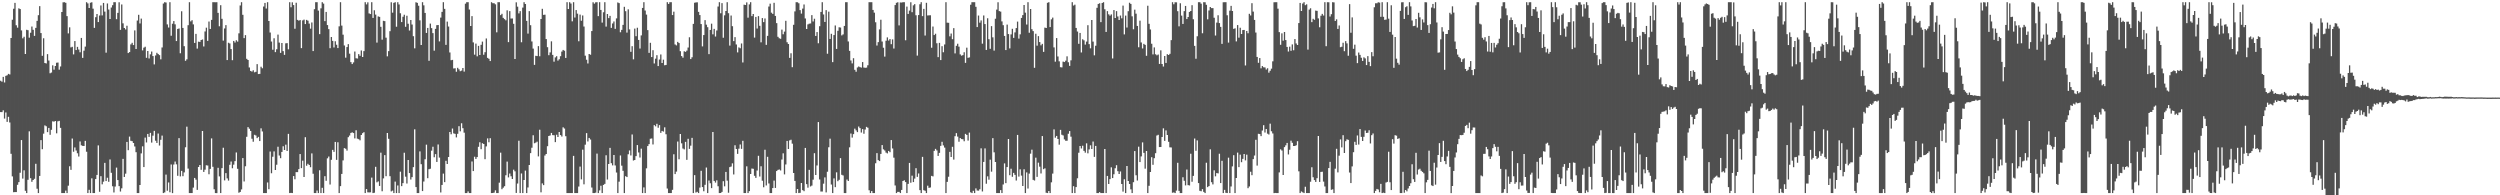 <svg xmlns="http://www.w3.org/2000/svg" width="1920" height="150"><path fill="#4f4f4f" d="M0 62.002h1v24.044H0zM1 62.732h1v23.383H1zM2 59.031h1v25.715H2zM3 63.329h1v27.746H3zM4 58.262h1v28.123H4zM5 57.784h1v35.832H5zM6 56.735h1v32.946H6zM7 57.179h1v36.869H7zM8 29.208h1v88.904H8zM9 15.177h1v120.272H9zM10 6.725h1v140.888H10zM11 2.177h1v145.322H11zM12 19.391h1v128.117H12zM13 21.263h1v120.655H13zM14 6.406h1v133.493H14zM15 6.981h1v125.674H15zM16 23.344h1v84.246H16zM17 29.42h1v107.746H17zM18 28.194h1v102.6H18zM19 41.485h1v105.064H19zM20 22.865h1v125.432H20zM21 23.204h1v114.871H21zM22 28.924h1v71.922H22zM23 25.152h1v111.715H23zM24 20.393h1v119.245H24zM25 22.9h1v115.349H25zM26 27.537h1v109.801H26zM27 21.403h1v104.383H27zM28 16.04h1v128.929H28zM29 11.675h1v136.592H29zM30 4.685h1v130.426H30zM31 25.374h1v82.27H31zM32 42.849h1v71.742H32zM33 29.375h1v73.291H33zM34 48.365h1v47.926H34zM35 48.745h1v48.221H35zM36 41.586h1v59.885H36zM37 46.481h1v51.76H37zM38 56.28h1v47.26H38zM39 55.721h1v43.96H39zM40 50.185h1v42.996H40zM41 53.526h1v39.934H41zM42 50.697h1v42.234H42zM43 48.157h1v54.237H43zM44 48.01h1v45.186H44zM45 53.503h1v39.345H45zM46 51.068h1v47.148H46zM47 9.201h1v139.082H47zM48 1.799h1v146.493H48zM49 1.71h1v146.59H49zM50 2.14h1v144.264H50zM51 12.373h1v135.915H51zM52 25.655h1v116.958H52zM53 20.97h1v106.722H53zM54 36.413h1v94.019H54zM55 35.964h1v70.407H55zM56 41.789h1v74.736H56zM57 31.551h1v81.701H57zM58 38.452h1v77.146H58zM59 35.994h1v81.73H59zM60 38.045h1v82.193H60zM61 40.118h1v68.544H61zM62 29.148h1v82.492H62zM63 44.428h1v67.585H63zM64 38.914h1v73.207H64zM65 35.777h1v72.408H65zM66 1.712h1v114.82H66zM67 2.607h1v145.69H67zM68 6.164h1v139.627H68zM69 2.11h1v146.184H69zM70 1.719h1v135.244H70zM71 6.672h1v141.616H71zM72 21.394h1v126.899H72zM73 13.232h1v124.271H73zM74 10.771h1v123.577H74zM75 16.958h1v94.719H75zM76 11.916h1v135.411H76zM77 4.218h1v131.121H77zM78 11.806h1v129.746H78zM79 2.271h1v137.274H79zM80 8.885h1v116.203H80zM81 40.427h1v98.616H81zM82 2.648h1v133.841H82zM83 7.308h1v132.319H83zM84 14.584h1v107.906H84zM85 5.795h1v126.921H85zM86 3.992h1v139.041H86zM87 1.71h1v146.12H87zM88 1.701h1v141.543H88zM89 14.745h1v113.996H89zM90 9.885h1v128.423H90zM91 1.717h1v141.231H91zM92 22.961h1v124.136H92zM93 3.413h1v141.202H93zM94 17.933h1v104.065H94zM95 21.487h1v114.424H95zM96 22.636h1v110.744H96zM97 19.739h1v89.26H97zM98 40.764h1v74.601H98zM99 39.97h1v64.946H99zM100 34.11h1v74.008H100zM101 32.895h1v75.543H101zM102 34.616h1v75.186H102zM103 23.367h1v89.123H103zM104 37.614h1v79.279H104zM105 15.784h1v132.504H105zM106 11.348h1v136.945H106zM107 18.02h1v124.054H107zM108 14.287h1v103.502H108zM109 38.681h1v73.708H109zM110 36.633h1v91.667H110zM111 35.873h1v69.808H111zM112 44.392h1v64.997H112zM113 39.166h1v63.699H113zM114 44.891h1v60.233H114zM115 41.741h1v60.284H115zM116 39.574h1v69.938H116zM117 43.05h1v61.156H117zM118 49.475h1v51.012H118zM119 42.579h1v65.521H119zM120 40.572h1v69.185H120zM121 41.517h1v61.014H121zM122 42.323h1v69.46H122zM123 45.568h1v61.822H123zM124 36.436h1v67.695H124zM125 2.703h1v145.596H125zM126 1.705h1v146.038H126zM127 1.948h1v132.154H127zM128 18.734h1v127.727H128zM129 21.153h1v119.002H129zM130 1.712h1v145.928H130zM131 27.466h1v98.869H131zM132 18.242h1v130.06H132zM133 16.189h1v110.16H133zM134 18.663h1v105.404H134zM135 31.547h1v94.656H135zM136 22.22h1v112.779H136zM137 21.867h1v84.239H137zM138 40.931h1v94.56H138zM139 8.649h1v122.563H139zM140 21.428h1v113.898H140zM141 35.465h1v96.926H141zM142 46.678h1v66.404H142zM143 45.566h1v51.737H143zM144 19.354h1v110.112H144zM145 1.703h1v146.596H145zM146 16.441h1v131.843H146zM147 15.53h1v132.767H147zM148 18.757h1v125.338H148zM149 32.982h1v103.649H149zM150 26.017h1v111.978H150zM151 37.321h1v108.504H151zM152 31.982h1v96.262H152zM153 32.201h1v94.521H153zM154 30.716h1v99.705H154zM155 30.318h1v70.306H155zM156 35.667h1v96.388H156zM157 24.145h1v106.164H157zM158 21.236h1v105.699H158zM159 31.389h1v95.763H159zM160 16.546h1v117.285H160zM161 22.227h1v107.478H161zM162 15.273h1v91.007H162zM163 1.705h1v126.422H163zM164 1.71h1v143.621H164zM165 1.717h1v146.574H165zM166 1.705h1v146.601H166zM167 9.901h1v118.968H167zM168 20.162h1v115.315H168zM169 3.985h1v144.305H169zM170 14.433h1v114.685H170zM171 31.206h1v82.264H171zM172 21.865h1v116.663H172zM173 19.302h1v113.664H173zM174 46.136h1v90.861H174zM175 32.833h1v105.885H175zM176 33.369h1v93.182H176zM177 37.663h1v86.418H177zM178 46.225h1v82.994H178zM179 31.458h1v95.024H179zM180 32.643h1v91.115H180zM181 30.92h1v86.148H181zM182 31.966h1v97.668H182zM183 25.619h1v122.42H183zM184 4.207h1v143.22H184zM185 1.705h1v143.745H185zM186 11.391h1v110.013H186zM187 29.283h1v110.094H187zM188 26.978h1v100.694H188zM189 45.168h1v59.918H189zM190 46.085h1v51.577H190zM191 51.796h1v47.05H191zM192 54.465h1v46.091H192zM193 54.996h1v51.566H193zM194 53.982h1v54.873H194zM195 55.547h1v47.988H195zM196 55.147h1v48.895H196zM197 49.23h1v56.841H197zM198 56.859h1v48.238H198zM199 56.705h1v51.655H199zM200 51.233h1v47.311H200zM201 52.421h1v48.537H201zM202 5.019h1v143.269H202zM203 2.259h1v146.036H203zM204 6.541h1v141.753H204zM205 1.707h1v138.405H205zM206 16.116h1v129.208H206zM207 24.987h1v91.417H207zM208 31.902h1v101.174H208zM209 38.191h1v82.186H209zM210 29.4h1v86.883H210zM211 40.013h1v90.57H211zM212 37.846h1v88.677H212zM213 26.594h1v86.081H213zM214 32.728h1v86.736H214zM215 40.608h1v80.897H215zM216 33h1v83.696H216zM217 39.246h1v73.088H217zM218 42.126h1v73.072H218zM219 33.259h1v77.828H219zM220 33.11h1v82.831H220zM221 37.912h1v64.905H221zM222 1.701h1v146.596H222zM223 5.58h1v142.545H223zM224 1.799h1v146.496H224zM225 3.873h1v131.343H225zM226 22.085h1v115.578H226zM227 2.113h1v130.105H227zM228 15.273h1v116.915H228zM229 15.887h1v114.028H229zM230 15.388h1v102.955H230zM231 36.98h1v92.156H231zM232 15.656h1v107.725H232zM233 15.058h1v120.872H233zM234 18.48h1v86.866H234zM235 15.276h1v112.021H235zM236 15.855h1v109.929H236zM237 18.121h1v108.617H237zM238 22.012h1v106.423H238zM239 17.278h1v100.522H239zM240 39.233h1v94.191H240zM241 7.047h1v141.245H241zM242 1.707h1v146.585H242zM243 1.71h1v144.642H243zM244 8.146h1v140.151H244zM245 26.209h1v104.543H245zM246 6.411h1v141.882H246zM247 1.71h1v142.497H247zM248 2.758h1v145.539H248zM249 16.205h1v119.133H249zM250 9.164h1v129.702H250zM251 19.272h1v102.33H251zM252 22.359h1v97.883H252zM253 36.992h1v104.741H253zM254 28.4h1v94.321H254zM255 31.375h1v83.738H255zM256 36.433h1v80.201H256zM257 31.67h1v77.359H257zM258 34.353h1v88.43H258zM259 36.898h1v72.38H259zM260 20.24h1v128.052H260zM261 1.712h1v141.238H261zM262 19.647h1v113.916H262zM263 26.617h1v96.594H263zM264 34.941h1v78.835H264zM265 44.273h1v69.947H265zM266 36.172h1v79.467H266zM267 33.879h1v71.515H267zM268 41.212h1v62.852H268zM269 47.742h1v54.344H269zM270 49.198h1v52.44H270zM271 47.944h1v54.26H271zM272 39.585h1v66.69H272zM273 44.765h1v55.28H273zM274 44.93h1v61.579H274zM275 41.588h1v65.328H275zM276 42.872h1v64.921H276zM277 38.759h1v64.916H277zM278 43.787h1v58.528H278zM279 39.292h1v62.215H279zM280 1.712h1v146.583H280zM281 3.401h1v141.817H281zM282 1.781h1v145.926H282zM283 10.284h1v137.517H283zM284 10.817h1v136.876H284zM285 1.705h1v134.69H285zM286 13.767h1v134.518H286zM287 7.892h1v140.133H287zM288 11.224h1v116.864H288zM289 32.71h1v107.341H289zM290 12.607h1v126.729H290zM291 12.962h1v129.849H291zM292 20.581h1v96.67H292zM293 30.453h1v116.46H293zM294 15.992h1v121.014H294zM295 16.216h1v102.932H295zM296 28.933h1v106.386H296zM297 43.263h1v58.881H297zM298 39.246h1v67.365H298zM299 23.982h1v111.346H299zM300 1.719h1v145.273H300zM301 9.725h1v136.67H301zM302 2.197h1v146.088H302zM303 1.705h1v137.777H303zM304 20.517h1v127.782H304zM305 1.71h1v140.723H305zM306 3.436h1v144.852H306zM307 10.165h1v121.696H307zM308 16.944h1v126.015H308zM309 12.872h1v127.794H309zM310 11.316h1v105.99H310zM311 20.586h1v115.072H311zM312 12.108h1v128.844H312zM313 18.249h1v104.637H313zM314 23.433h1v109.494H314zM315 15.342h1v122.559H315zM316 18.842h1v117.194H316zM317 27.802h1v100.579H317zM318 37.115h1v62.227H318zM319 1.719h1v141.95H319zM320 2.181h1v146.114H320zM321 4.417h1v143.877H321zM322 15.617h1v100.634H322zM323 34.575h1v91.554H323zM324 1.714h1v145.04H324zM325 4.074h1v135.365H325zM326 9.943h1v112.369H326zM327 25.317h1v85.77H327zM328 21.474h1v115.379H328zM329 46.69h1v83.257H329zM330 18.132h1v111.472H330zM331 21.613h1v94.095H331zM332 25.449h1v87.251H332zM333 38.917h1v81.847H333zM334 22.156h1v96.226H334zM335 19.368h1v104.985H335zM336 19.185h1v91.753H336zM337 31.789h1v89.224H337zM338 13.513h1v134.28H338zM339 9.093h1v132.911H339zM340 1.705h1v131.625H340zM341 6.828h1v133.06H341zM342 34.458h1v89.032H342zM343 16.578h1v109.389H343zM344 20.354h1v100.217H344zM345 40.276h1v61.083H345zM346 46.239h1v56.876H346zM347 46.003h1v52.721H347zM348 52.606h1v49.822H348zM349 52.435h1v50.369H349zM350 55.071h1v50.467H350zM351 52.066h1v50.698H351zM352 53.263h1v43.639H352zM353 54.682h1v46.164H353zM354 54.24h1v40.442H354zM355 52.199h1v46.26H355zM356 54.996h1v46.878H356zM357 2.815h1v145.486H357zM358 1.712h1v146.587H358zM359 1.712h1v145.28H359zM360 7.345h1v140.948H360zM361 19.986h1v128.302H361zM362 12.376h1v111.639H362zM363 32.556h1v98.803H363zM364 41.968h1v78.391H364zM365 33.467h1v88.613H365zM366 43.288h1v77.347H366zM367 35.223h1v77.53H367zM368 42.247h1v66.997H368zM369 34.387h1v80.179H369zM370 31.938h1v78.061H370zM371 42.027h1v68.563H371zM372 40.082h1v82.204H372zM373 29.549h1v82.882H373zM374 44.431h1v61.852H374zM375 45.177h1v64.09H375zM376 46.916h1v59.217H376zM377 1.707h1v146.583H377zM378 2.467h1v145.74H378zM379 2.486h1v145.431H379zM380 3.342h1v142.808H380zM381 24.841h1v123.411H381zM382 1.707h1v146.583H382zM383 1.707h1v138.581H383zM384 11.602h1v105.646H384zM385 10.616h1v134.69H385zM386 13.735h1v130.373H386zM387 14.715h1v128.272H387zM388 15.594h1v119.025H388zM389 7.949h1v116.145H389zM390 32.35h1v103.868H390zM391 8.572h1v124.694H391zM392 14.257h1v121.103H392zM393 14.191h1v123.285H393zM394 18.292h1v112.037H394zM395 45.298h1v86.276H395zM396 1.813h1v146.379H396zM397 5.138h1v135.832H397zM398 10.313h1v97.756H398zM399 8.553h1v139.739H399zM400 32.476h1v100.744H400zM401 5.827h1v142.463H401zM402 1.705h1v136.53H402zM403 3.067h1v127.947H403zM404 16.026h1v132.252H404zM405 25.802h1v118.146H405zM406 8.526h1v118.196H406zM407 19.343h1v98.253H407zM408 31.856h1v81.588H408zM409 37.324h1v66.557H409zM410 49.802h1v60.236H410zM411 42.844h1v66.656H411zM412 43.044h1v65.782H412zM413 35.435h1v84.699H413zM414 43.217h1v56.42H414zM415 14.575h1v133.113H415zM416 6.738h1v134.131H416zM417 11.419h1v130.774H417zM418 11.25h1v108.201H418zM419 30h1v88.283H419zM420 36.25h1v76.033H420zM421 42.41h1v62.021H421zM422 40.217h1v63.818H422zM423 31.723h1v70.384H423zM424 42.121h1v61.659H424zM425 47.346h1v56.542H425zM426 44.064h1v65.113H426zM427 43.151h1v60.311H427zM428 46.559h1v58.643H428zM429 45.52h1v55.88H429zM430 43.174h1v60.572H430zM431 39.642h1v65.205H431zM432 38.329h1v59.469H432zM433 38.956h1v59.757H433zM434 44.469h1v60.14H434zM435 1.714h1v146.58H435zM436 6.892h1v141.401H436zM437 1.712h1v146.585H437zM438 2.708h1v145.58H438zM439 16.404h1v131.859H439zM440 1.714h1v117.995H440zM441 13.486h1v134.809H441zM442 7.741h1v140.554H442zM443 10.49h1v137.798H443zM444 31.682h1v111.593H444zM445 11.217h1v116.727H445zM446 15.944h1v121.817H446zM447 11.872h1v103.094H447zM448 20.384h1v121.195H448zM449 42.728h1v68.37H449zM450 45.884h1v56.345H450zM451 48.731h1v59.936H451zM452 41.494h1v64.438H452zM453 42.048h1v65.129H453zM454 23.845h1v120.183H454zM455 1.717h1v146.574H455zM456 2.827h1v145.466H456zM457 1.778h1v146.173H457zM458 1.698h1v116.246H458zM459 12.373h1v135.926H459zM460 1.714h1v144.518H460zM461 7.619h1v135.008H461zM462 17.338h1v130.955H462zM463 9.416h1v132.598H463zM464 1.71h1v139.51H464zM465 20.432h1v98.812H465zM466 10.737h1v127.125H466zM467 13.909h1v112.048H467zM468 12.172h1v101.366H468zM469 21.38h1v103.971H469zM470 18.029h1v108.981H470zM471 16.507h1v102.529H471zM472 22.19h1v104.9H472zM473 14.117h1v118.409H473zM474 1.868h1v146.42H474zM475 2.41h1v137.091H475zM476 24.79h1v94.598H476zM477 22.959h1v104.271H477zM478 19.089h1v112.106H478zM479 5.2h1v143.099H479zM480 8.583h1v126.754H480zM481 25.017h1v110.968H481zM482 7.18h1v111.307H482zM483 22.586h1v92.989H483zM484 39.784h1v79.59H484zM485 35.504h1v67.752H485zM486 45.561h1v77.727H486zM487 21.97h1v100.899H487zM488 27.798h1v92.094H488zM489 21.291h1v90.128H489zM490 30.666h1v86.416H490zM491 37.278h1v83.687H491zM492 27.209h1v86.951H492zM493 6.097h1v142.2H493zM494 1.71h1v142.209H494zM495 8.07h1v140.229H495zM496 11.229h1v118.031H496zM497 23.149h1v89.05H497zM498 40.617h1v70.071H498zM499 32.858h1v73.685H499zM500 43.822h1v62.515H500zM501 38.569h1v72.394H501zM502 48.752h1v47.34H502zM503 45.074h1v51.939H503zM504 42.41h1v52.666H504zM505 50.729h1v47.391H505zM506 45.731h1v50.352H506zM507 41.821h1v60.206H507zM508 48.376h1v52.158H508zM509 45.813h1v55.267H509zM510 50.123h1v47.658H510zM511 49.86h1v53.246H511zM512 1.707h1v143.088H512zM513 2.998h1v145.285H513zM514 1.705h1v146.583H514zM515 1.71h1v146.583H515zM516 11.572h1v134.198H516zM517 8.981h1v109.492H517zM518 34.163h1v99.545H518zM519 34.882h1v96.899H519zM520 32.178h1v76.539H520zM521 33.064h1v89.24H521zM522 39.342h1v63.566H522zM523 43.057h1v67.041H523zM524 44.291h1v69.79H524zM525 39.395h1v75.347H525zM526 39.814h1v69.139H526zM527 38.866h1v83.887H527zM528 36.527h1v70.091H528zM529 28.608h1v85.706H529zM530 45.385h1v66.5H530zM531 43.993h1v61.875H531zM532 18.338h1v129.959H532zM533 2.117h1v132.403H533zM534 1.836h1v146.043H534zM535 1.767h1v145.534H535zM536 9.135h1v139.162H536zM537 11.559h1v132.525H537zM538 18.482h1v112.71H538zM539 35.623h1v108.048H539zM540 26.951h1v119.959H540zM541 15.456h1v126.455H541zM542 18.958h1v109.696H542zM543 20.867h1v127.418H543zM544 41.549h1v97.087H544zM545 23.012h1v117.734H545zM546 18.169h1v126.322H546zM547 26.349h1v75.015H547zM548 22.19h1v116.771H548zM549 28.049h1v112.207H549zM550 23.385h1v115.123H550zM551 4.992h1v138.07H551zM552 1.712h1v146.58H552zM553 10.176h1v138.041H553zM554 2.41h1v144.926H554zM555 28.97h1v110.174H555zM556 11.781h1v131.309H556zM557 8.432h1v123.614H557zM558 1.705h1v137.056H558zM559 10.142h1v137.862H559zM560 35.019h1v93.351H560zM561 11.918h1v115.987H561zM562 20.132h1v105.319H562zM563 31.577h1v102.42H563zM564 28.498h1v83.049H564zM565 34.17h1v80.247H565zM566 40.256h1v77.933H566zM567 36.413h1v77.784H567zM568 37.049h1v73.902H568zM569 33.398h1v80.941H569zM570 47.948h1v60.185H570zM571 3.589h1v144.701H571zM572 3.845h1v144.445H572zM573 1.861h1v125.9H573zM574 13.545h1v134.747H574zM575 3.369h1v143.442H575zM576 1.707h1v131.909H576zM577 12.373h1v117.061H577zM578 10.741h1v118.89H578zM579 28.887h1v106.118H579zM580 12.982h1v123.619H580zM581 21.904h1v109.052H581zM582 12.373h1v107.265H582zM583 19.817h1v115.766H583zM584 32.487h1v95.189H584zM585 13.889h1v124.935H585zM586 17.022h1v126.789H586zM587 14.195h1v100.787H587zM588 34.479h1v107.956H588zM589 27.53h1v92.898H589zM590 4.992h1v135.917H590zM591 2.84h1v145.454H591zM592 9.718h1v138.579H592zM593 10.645h1v133.795H593zM594 2.126h1v136.578H594zM595 12.241h1v132.113H595zM596 17.766h1v113.616H596zM597 28.244h1v102.204H597zM598 29.411h1v100.735H598zM599 29.778h1v101.163H599zM600 22.71h1v99.824H600zM601 26.305h1v91.458H601zM602 24.275h1v109.659H602zM603 15.983h1v110.334H603zM604 32.478h1v75.754H604zM605 33.79h1v80.625H605zM606 44.419h1v63.408H606zM607 40.89h1v66.436H607zM608 51.59h1v58.753H608zM609 19.068h1v113.777H609zM610 8.762h1v130.19H610zM611 1.71h1v146.59H611zM612 1.717h1v143.436H612zM613 2.502h1v145.791H613zM614 7.757h1v140.288H614zM615 10.46h1v130.082H615zM616 6.601h1v139.426H616zM617 3.41h1v143.429H617zM618 14.165h1v99.432H618zM619 22.284h1v119.135H619zM620 18.741h1v125.368H620zM621 18.182h1v112.25H621zM622 18.013h1v125.189H622zM623 11.636h1v130.881H623zM624 16.47h1v121.518H624zM625 14.408h1v103.25H625zM626 27.576h1v106.807H626zM627 24.605h1v102.488H627zM628 33.204h1v60.556H628zM629 20.13h1v117.682H629zM630 9.162h1v137.917H630zM631 1.707h1v145.383H631zM632 11.103h1v129.97H632zM633 16.848h1v119.384H633zM634 7.768h1v140.016H634zM635 41.27h1v90.618H635zM636 8.952h1v104.133H636zM637 29.876h1v76.64H637zM638 25.944h1v115.764H638zM639 47.694h1v100.596H639zM640 26.926h1v110.099H640zM641 19.547h1v124.196H641zM642 37.589h1v94.784H642zM643 23.639h1v115.525H643zM644 20.94h1v117.167H644zM645 21.144h1v100.32H645zM646 27.166h1v107.068H646zM647 26.436h1v108.313H647zM648 19.897h1v128.4H648zM649 1.705h1v146.596H649zM650 1.712h1v136.152H650zM651 31.831h1v107.174H651zM652 39.063h1v74.083H652zM653 46.454h1v56.095H653zM654 48.701h1v56.988H654zM655 44.691h1v58.347H655zM656 53.59h1v45.235H656zM657 55.078h1v45.081H657zM658 51.821h1v49.65H658zM659 51.068h1v46.125H659zM660 51.576h1v46.853H660zM661 51.908h1v49.881H661zM662 47.653h1v51.501H662zM663 51.867h1v50.863H663zM664 52.068h1v47.395H664zM665 51.931h1v45.496H665zM666 50.127h1v47.958H666zM667 1.705h1v144.415H667zM668 1.701h1v146.592H668zM669 1.707h1v145.015H669zM670 7.617h1v140.675H670zM671 9.721h1v138.572H671zM672 17.125h1v108.265H672zM673 34.953h1v82.673H673zM674 32.336h1v90.625H674zM675 22.559h1v101.126H675zM676 15.147h1v103.083H676zM677 31.895h1v79.512H677zM678 36.639h1v78.068H678zM679 43.494h1v72.042H679zM680 31.281h1v85.928H680zM681 28.718h1v89.089H681zM682 31.103h1v84.811H682zM683 30.004h1v86.889H683zM684 33.968h1v73.582H684zM685 30.276h1v83.756H685zM686 37.262h1v83.82H686zM687 3.905h1v138.528H687zM688 2.154h1v146.139H688zM689 1.758h1v145.573H689zM690 19.526h1v127.824H690zM691 1.9h1v146.39H691zM692 1.923h1v143.969H692zM693 1.707h1v137.31H693zM694 1.712h1v136.738H694zM695 30.927h1v108.902H695zM696 5.081h1v143.211H696zM697 10.696h1v130.522H697zM698 8.167h1v116.988H698zM699 1.717h1v138.613H699zM700 9.364h1v125.525H700zM701 4.072h1v135.74H701zM702 3.179h1v134.001H702zM703 11.749h1v117.407H703zM704 42.707h1v93.141H704zM705 11.561h1v121.657H705zM706 3.284h1v142.715H706zM707 1.712h1v146.583H707zM708 12.399h1v108.063H708zM709 6.796h1v139.254H709zM710 27.269h1v119.27H710zM711 2.154h1v146.143H711zM712 11.872h1v130.7H712zM713 11.758h1v132.513H713zM714 11.737h1v132.218H714zM715 36.681h1v98.373H715zM716 20.368h1v115.118H716zM717 26.949h1v88.929H717zM718 25.887h1v88.464H718zM719 33.234h1v82.296H719zM720 43.897h1v75.86H720zM721 32.92h1v84.482H721zM722 46.12h1v65.915H722zM723 35.484h1v73.41H723zM724 40.137h1v71.552H724zM725 34.158h1v79.178H725zM726 1.707h1v146.587H726zM727 17.393h1v122.259H727zM728 17.528h1v118.183H728zM729 27.91h1v88.716H729zM730 25.779h1v94.788H730zM731 30.128h1v82.63H731zM732 21.593h1v100.966H732zM733 41.018h1v63.571H733zM734 35.168h1v67.075H734zM735 33.588h1v71.307H735zM736 35.829h1v73.01H736zM737 41.755h1v64.264H737zM738 42.755h1v64.042H738zM739 42.348h1v64.619H739zM740 40.153h1v68.325H740zM741 48.289h1v54.521H741zM742 36.614h1v66.999H742zM743 44.405h1v63.566H743zM744 44.08h1v57.734H744zM745 3.632h1v144.097H745zM746 1.701h1v146.583H746zM747 1.714h1v144.818H747zM748 1.707h1v146.59H748zM749 5.207h1v139.478H749zM750 20.796h1v125.548H750zM751 11.922h1v134.527H751zM752 17.42h1v127.931H752zM753 15.662h1v98.278H753zM754 33.549h1v113.516H754zM755 11.893h1v112.467H755zM756 18.503h1v95.443H756zM757 38.347h1v102.77H757zM758 14.005h1v121.424H758zM759 30.103h1v107.883H759zM760 37.477h1v85.132H760zM761 20.087h1v111.73H761zM762 28.661h1v77.423H762zM763 38.85h1v78.153H763zM764 14.394h1v110.046H764zM765 7.359h1v140.929H765zM766 1.737h1v146.555H766zM767 8.551h1v139.744H767zM768 8.917h1v137.128H768zM769 16.413h1v131.882H769zM770 19.37h1v122.28H770zM771 27.601h1v97.874H771zM772 38.434h1v102.225H772zM773 18.883h1v109.439H773zM774 26.168h1v80.588H774zM775 37.173h1v97.384H775zM776 26.413h1v103.152H776zM777 22.135h1v113.653H777zM778 29.084h1v103.674H778zM779 24.873h1v109.416H779zM780 21.535h1v117.128H780zM781 16.569h1v87.056H781zM782 29.631h1v105.986H782zM783 26.365h1v103.678H783zM784 13.783h1v121.089H784zM785 11.643h1v131.218H785zM786 3.841h1v126.175H786zM787 9.739h1v138.549H787zM788 18.858h1v113.525H788zM789 1.71h1v143.065H789zM790 25.156h1v108.185H790zM791 6.912h1v111.126H791zM792 22.41h1v92.559H792zM793 23.925h1v114.237H793zM794 52.057h1v86.59H794zM795 25.9h1v95.2H795zM796 35.076h1v100.742H796zM797 27.747h1v97.198H797zM798 32.325h1v95.67H798zM799 34.829h1v98.38H799zM800 33.712h1v70.803H800zM801 39.816h1v90.112H801zM802 21.192h1v108.112H802zM803 21.485h1v126.521H803zM804 2.14h1v146.155H804zM805 1.712h1v144.974H805zM806 20.776h1v127.496H806zM807 14.859h1v125.157H807zM808 13.518h1v119.783H808zM809 36.401h1v62.978H809zM810 47.351h1v58.357H810zM811 29.235h1v75.182H811zM812 43.364h1v63.378H812zM813 47.108h1v63.976H813zM814 51.633h1v48.1H814zM815 51.768h1v51.689H815zM816 47.303h1v56.729H816zM817 47.66h1v59.378H817zM818 46.607h1v61.502H818zM819 43.282h1v64.784H819zM820 47.832h1v54.891H820zM821 50.61h1v50.048H821zM822 46.335h1v58.631H822zM823 1.714h1v146.574H823zM824 4.232h1v138.782H824zM825 3.577h1v144.708H825zM826 21.444h1v122.248H826zM827 24.232h1v112.664H827zM828 33.614h1v83.683H828zM829 25.314h1v86.837H829zM830 40.29h1v73.706H830zM831 30.135h1v81.799H831zM832 30.991h1v84.859H832zM833 34.264h1v82.996H833zM834 31.97h1v78.118H834zM835 19.352h1v98.418H835zM836 33.902h1v80.851H836zM837 37.099h1v74.511H837zM838 15.363h1v99.073H838zM839 31.947h1v76.736H839zM840 42.506h1v77.977H840zM841 35.115h1v76.963H841zM842 6.015h1v142.28H842zM843 3.026h1v145.274H843zM844 2.504h1v145.047H844zM845 16.981h1v131.312H845zM846 2.291h1v145.997H846zM847 1.71h1v146.585H847zM848 7.111h1v107.306H848zM849 24.534h1v123.759H849zM850 8.54h1v126.594H850zM851 11.032h1v130.291H851zM852 12.057h1v125.521H852zM853 11.08h1v117.432H853zM854 44.877h1v91.884H854zM855 7.75h1v126.065H855zM856 13.82h1v115.388H856zM857 8.54h1v118.338H857zM858 12.637h1v118.867H858zM859 15.342h1v118.286H859zM860 11.952h1v119.709H860zM861 14.081h1v127.226H861zM862 4.321h1v142.813H862zM863 26.411h1v111.289H863zM864 11.973h1v136.324H864zM865 21.124h1v106.361H865zM866 8.62h1v130.368H866zM867 2.076h1v139.219H867zM868 2.998h1v142.392H868zM869 12.554h1v135.738H869zM870 22.499h1v117.421H870zM871 7.409h1v108.608H871zM872 10.501h1v124.129H872zM873 19.929h1v118.746H873zM874 36.314h1v76.306H874zM875 15.85h1v108.633H875zM876 32.595h1v87.501H876zM877 37.198h1v72.151H877zM878 33.673h1v83.747H878zM879 34.444h1v95.081H879zM880 42.849h1v73.118H880zM881 4.401h1v143.893H881zM882 18.281h1v124.413H882zM883 22.641h1v109.478H883zM884 33.568h1v87.15H884zM885 41.794h1v84.763H885zM886 36.406h1v85.091H886zM887 41.691h1v75.969H887zM888 42.506h1v61.604H888zM889 41.888h1v61.641H889zM890 49.095h1v63.868H890zM891 38.663h1v74.225H891zM892 49.132h1v56.093H892zM893 51.082h1v47.455H893zM894 42.993h1v65.184H894zM895 48.312h1v51.831H895zM896 41.643h1v62.03H896zM897 42.252h1v66.672H897zM898 41.297h1v71.843H898zM899 30.826h1v82.444H899zM900 1.71h1v146.29H900zM901 3.268h1v144.491H901zM902 1.717h1v146.574H902zM903 1.815h1v144.559H903zM904 8.588h1v116.445H904zM905 20.235h1v126.338H905zM906 2.483h1v145.809H906zM907 12h1v136.253H907zM908 18.382h1v117.762H908zM909 8.567h1v130.302H909zM910 4.575h1v137.835H910zM911 14.646h1v115.539H911zM912 13.049h1v129.135H912zM913 9.162h1v133.259H913zM914 8.448h1v109.617H914zM915 4.015h1v135.557H915zM916 14.795h1v120.284H916zM917 35.243h1v71.124H917zM918 45.092h1v70.707H918zM919 27.873h1v79.947H919zM920 1.707h1v138.897H920zM921 1.707h1v144.839H921zM922 2.799h1v144.09H922zM923 25.557h1v119.678H923zM924 1.707h1v145.651H924zM925 1.717h1v146.578H925zM926 3.687h1v121.284H926zM927 14.85h1v128.888H927zM928 8.036h1v134.857H928zM929 5.383h1v109.329H929zM930 6.262h1v133.667H930zM931 6.271h1v135.324H931zM932 13.596h1v117.201H932zM933 27.306h1v108.112H933zM934 17.368h1v115.546H934zM935 11.71h1v121.474H935zM936 17.711h1v100.332H936zM937 20.645h1v119.97H937zM938 33.694h1v89.812H938zM939 1.758h1v146.542H939zM940 1.714h1v144.106H940zM941 1.714h1v146.363H941zM942 11.732h1v136.56H942zM943 32.739h1v88.329H943zM944 8.199h1v140.092H944zM945 4.493h1v138.688H945zM946 8.427h1v119.366H946zM947 22.19h1v96.979H947zM948 21.778h1v126.512H948zM949 31.805h1v104.894H949zM950 19.258h1v97.94H950zM951 28.908h1v99.448H951zM952 21.311h1v97.452H952zM953 26.095h1v98.457H953zM954 23.071h1v98.931H954zM955 23.007h1v95.248H955zM956 50.29h1v72.882H956zM957 23.806h1v94.976H957zM958 25.562h1v118.968H958zM959 10.613h1v132.602H959zM960 11.881h1v119.998H960zM961 2.456h1v132.117H961zM962 8.917h1v113.316H962zM963 15.326h1v104.099H963zM964 24.96h1v82.412H964zM965 43.732h1v83.434H965zM966 48.237h1v54.518H966zM967 44.586h1v58.357H967zM968 52.492h1v52.065H968zM969 50.755h1v49.51H969zM970 51.675h1v44.459H970zM971 51.794h1v49.989H971zM972 53.384h1v45.713H972zM973 52.407h1v50.247H973zM974 55.797h1v47.542H974zM975 54.346h1v40.609H975zM976 52.741h1v48.055H976zM977 47.079h1v55.443H977zM978 1.751h1v146.553H978zM979 1.698h1v146.473H979zM980 1.714h1v146.578H980zM981 6.674h1v141.611H981zM982 24.687h1v107.727H982zM983 34.401h1v80.27H983zM984 25.582h1v90.048H984zM985 31.226h1v103.166H985zM986 24.568h1v88.441H986zM987 30.766h1v80.833H987zM988 36.067h1v73.687H988zM989 39.601h1v79.041H989zM990 35.831h1v79.162H990zM991 39.031h1v69H991zM992 34.078h1v75.608H992zM993 38.612h1v73.493H993zM994 29.986h1v82.163H994zM995 33.401h1v78.146H995zM996 34.543h1v73.916H996zM997 17.738h1v113.868H997zM998 2.248h1v146.049H998zM999 8.439h1v138.588H999zM1000 2.692h1v145.001H1000zM1001 1.705h1v146.585H1001zM1002 4.003h1v139.419H1002zM1003 3.339h1v144.955H1003zM1004 38.081h1v110.216H1004zM1005 7.381h1v140.904H1005zM1006 6.335h1v133.243H1006zM1007 16.974h1v111.508H1007zM1008 14.463h1v121.68H1008zM1009 15.2h1v123.069H1009zM1010 8.137h1v131.588H1010zM1011 8.361h1v128.471H1011zM1012 14.131h1v90.295H1012zM1013 20.92h1v118.803H1013zM1014 12.067h1v119.972H1014zM1015 10.654h1v121.24H1015zM1016 11.948h1v127.519H1016zM1017 1.701h1v141.522H1017zM1018 35.506h1v112.793H1018zM1019 1.703h1v146.58H1019zM1020 1.717h1v127.354H1020zM1021 12.719h1v111.604H1021zM1022 10.899h1v134.891H1022zM1023 1.703h1v143.69H1023zM1024 1.836h1v146.455H1024zM1025 16.09h1v113.426H1025zM1026 14.861h1v99.432H1026zM1027 22.211h1v110.188H1027zM1028 19.537h1v100.03H1028zM1029 36.253h1v70.831H1029zM1030 35.909h1v77.272H1030zM1031 32.824h1v71.007H1031zM1032 39.32h1v78.192H1032zM1033 31.577h1v76.871H1033zM1034 33.316h1v73.706H1034zM1035 42.826h1v64.617H1035zM1036 3.149h1v129.341H1036zM1037 25.161h1v115.45H1037zM1038 13.346h1v114.424H1038zM1039 37.502h1v79.405H1039zM1040 34.303h1v74.58H1040zM1041 42.739h1v68.565H1041zM1042 48.475h1v55.557H1042zM1043 40.324h1v70.671H1043zM1044 42.128h1v56.997H1044zM1045 44.328h1v60.769H1045zM1046 46.772h1v61.522H1046zM1047 44.041h1v61.014H1047zM1048 44.847h1v55.427H1048zM1049 49.967h1v52.163H1049zM1050 43.103h1v58.833H1050zM1051 47.518h1v52.515H1051zM1052 50.773h1v59.396H1052zM1053 40.059h1v63.749H1053zM1054 43.217h1v59.295H1054zM1055 5.578h1v142.717H1055zM1056 2.499h1v144.065H1056zM1057 2.49h1v142.605H1057zM1058 1.719h1v143.868H1058zM1059 2.012h1v145.658H1059zM1060 12.884h1v128.306H1060zM1061 1.707h1v146.585H1061zM1062 12.907h1v135.045H1062zM1063 15.248h1v133.047H1063zM1064 15.026h1v125.173H1064zM1065 1.71h1v137.96H1065zM1066 14.312h1v102.206H1066zM1067 24.518h1v115.455H1067zM1068 4.058h1v141.895H1068zM1069 26.605h1v80.293H1069zM1070 52.059h1v58.245H1070zM1071 28.411h1v75.44H1071zM1072 45.062h1v59.107H1072zM1073 48.241h1v58.469H1073zM1074 49.647h1v56.551H1074zM1075 8.35h1v139.95H1075zM1076 1.781h1v146.512H1076zM1077 1.707h1v130.236H1077zM1078 14.545h1v133.479H1078zM1079 5.523h1v140.382H1079zM1080 4.834h1v142.113H1080zM1081 11.428h1v133.305H1081zM1082 1.71h1v141.117H1082zM1083 4.9h1v135.848H1083zM1084 15.738h1v110.442H1084zM1085 20.084h1v117.553H1085zM1086 19.828h1v119.902H1086zM1087 14.598h1v102.758H1087zM1088 21.128h1v112.902H1088zM1089 9.849h1v120.371H1089zM1090 13.314h1v116.297H1090zM1091 23.009h1v108.151H1091zM1092 14.877h1v117.164H1092zM1093 17.239h1v115.873H1093zM1094 1.707h1v146.587H1094zM1095 1.788h1v138.226H1095zM1096 19.297h1v118.849H1096zM1097 25.289h1v90.412H1097zM1098 18.597h1v112.676H1098zM1099 5.775h1v136.583H1099zM1100 3.003h1v139.913H1100zM1101 6.395h1v118.601H1101zM1102 1.714h1v140.105H1102zM1103 17.265h1v111.405H1103zM1104 40.443h1v78.581H1104zM1105 40.256h1v69.675H1105zM1106 30.203h1v94.184H1106zM1107 20.908h1v99.563H1107zM1108 24.28h1v83.877H1108zM1109 53.616h1v70.099H1109zM1110 26.115h1v99.995H1110zM1111 26.063h1v94.081H1111zM1112 23.11h1v92.753H1112zM1113 9.835h1v118.336H1113zM1114 11.03h1v137.274H1114zM1115 4.882h1v137.977H1115zM1116 9.67h1v121.63H1116zM1117 31.881h1v89.068H1117zM1118 37.683h1v79.396H1118zM1119 41.959h1v68.787H1119zM1120 43.707h1v62.918H1120zM1121 44.744h1v58.993H1121zM1122 47.548h1v56.271H1122zM1123 45.534h1v58.093H1123zM1124 44.744h1v57.214H1124zM1125 52.945h1v43.79H1125zM1126 54.602h1v41.291H1126zM1127 53.604h1v44.85H1127zM1128 51.354h1v42.852H1128zM1129 46.891h1v55.75H1129zM1130 53.783h1v46.233H1130zM1131 57.733h1v40.158H1131zM1132 53.089h1v44.857H1132zM1133 4.076h1v144.212H1133zM1134 1.714h1v146.574H1134zM1135 1.707h1v146.587H1135zM1136 18.198h1v130.085H1136zM1137 18.775h1v115.96H1137zM1138 29.006h1v106.411H1138zM1139 30.45h1v87.727H1139zM1140 28.587h1v89.54H1140zM1141 31.853h1v81.012H1141zM1142 39.583h1v75.017H1142zM1143 27.615h1v92.486H1143zM1144 39.716h1v82.41H1144zM1145 32.973h1v87.169H1145zM1146 40.171h1v73.58H1146zM1147 32.936h1v77.752H1147zM1148 36.461h1v76.283H1148zM1149 34.369h1v81.849H1149zM1150 33.154h1v79.65H1150zM1151 29.759h1v89.943H1151zM1152 14.241h1v115.447H1152zM1153 4.825h1v143.47H1153zM1154 1.756h1v146.184H1154zM1155 1.71h1v143.548H1155zM1156 6.436h1v123.662H1156zM1157 11.71h1v136.587H1157zM1158 36.218h1v99.357H1158zM1159 15.479h1v125.725H1159zM1160 13.401h1v126.443H1160zM1161 15.351h1v100.709H1161zM1162 34.769h1v100.609H1162zM1163 18.542h1v122.612H1163zM1164 21.007h1v118.931H1164zM1165 24.557h1v100.71H1165zM1166 25.539h1v119.767H1166zM1167 40.288h1v99.687H1167zM1168 18.565h1v123.974H1168zM1169 26.163h1v116.336H1169zM1170 29.066h1v89.197H1170zM1171 20.934h1v114.99H1171zM1172 1.71h1v144.633H1172zM1173 3.973h1v144.218H1173zM1174 1.76h1v146.436H1174zM1175 1.705h1v132.378H1175zM1176 12.257h1v120.346H1176zM1177 6.983h1v141.312H1177zM1178 7.155h1v136.919H1178zM1179 5.349h1v139.025H1179zM1180 8.876h1v115.383H1180zM1181 13.76h1v123.417H1181zM1182 24.57h1v96.834H1182zM1183 7.935h1v112.76H1183zM1184 36.834h1v89.455H1184zM1185 26.308h1v89.888H1185zM1186 35.985h1v80.51H1186zM1187 40.221h1v70.103H1187zM1188 37.39h1v72.252H1188zM1189 41.208h1v70.428H1189zM1190 39.871h1v81.181H1190zM1191 1.703h1v146.487H1191zM1192 5.484h1v142.806H1192zM1193 17.008h1v131.28H1193zM1194 1.705h1v146.585H1194zM1195 5.592h1v139.922H1195zM1196 14.797h1v118.943H1196zM1197 12.085h1v124.072H1197zM1198 26.997h1v114.383H1198zM1199 11.293h1v125.779H1199zM1200 10.311h1v117.8H1200zM1201 21.986h1v104.005H1201zM1202 28.141h1v114.821H1202zM1203 20.366h1v110.572H1203zM1204 16.981h1v112.016H1204zM1205 17.015h1v108.109H1205zM1206 6.219h1v131.549H1206zM1207 37.747h1v101.916H1207zM1208 16.331h1v108.448H1208zM1209 36.566h1v88.501H1209zM1210 3.69h1v130.975H1210zM1211 4.152h1v142.568H1211zM1212 1.719h1v146.439H1212zM1213 1.719h1v146.578H1213zM1214 3.609h1v144.665H1214zM1215 12.71h1v121.501H1215zM1216 3.287h1v126.065H1216zM1217 6.484h1v141.815H1217zM1218 1.701h1v144.55H1218zM1219 3.976h1v143.621H1219zM1220 13.701h1v114.392H1220zM1221 28.075h1v107.794H1221zM1222 29.45h1v116.075H1222zM1223 17.459h1v94.344H1223zM1224 40.597h1v85.171H1224zM1225 33.815h1v76.246H1225zM1226 42.377h1v66.008H1226zM1227 50.075h1v57.011H1227zM1228 45.538h1v58.492H1228zM1229 49.093h1v51.003H1229zM1230 2.399h1v133.522H1230zM1231 1.712h1v142.557H1231zM1232 1.707h1v146.592H1232zM1233 3.946h1v144.106H1233zM1234 8.725h1v130.355H1234zM1235 17.736h1v130.556H1235zM1236 9.579h1v138.714H1236zM1237 6.553h1v108.658H1237zM1238 4.175h1v144.12H1238zM1239 6.967h1v141.334H1239zM1240 13.914h1v124.397H1240zM1241 10.549h1v135.395H1241zM1242 9.885h1v132.847H1242zM1243 10.206h1v124.415H1243zM1244 14.726h1v97.825H1244zM1245 20.469h1v117.922H1245zM1246 18.768h1v120.305H1246zM1247 20.638h1v96.278H1247zM1248 31.325h1v101.202H1248zM1249 2.225h1v146.072H1249zM1250 1.829h1v146.466H1250zM1251 9.661h1v138.615H1251zM1252 1.705h1v146.585H1252zM1253 32.224h1v109.733H1253zM1254 21.677h1v126.62H1254zM1255 2.147h1v99.958H1255zM1256 13.035h1v119.398H1256zM1257 28.436h1v81.568H1257zM1258 57.369h1v85.952H1258zM1259 27.409h1v91.197H1259zM1260 37.926h1v103.615H1260zM1261 24.518h1v120.17H1261zM1262 24.751h1v105.335H1262zM1263 26.147h1v106.94H1263zM1264 19.897h1v100.7H1264zM1265 49.942h1v80.689H1265zM1266 28.617h1v103.816H1266zM1267 12.19h1v122.806H1267zM1268 24.374h1v115.214H1268zM1269 1.707h1v146.061H1269zM1270 15.571h1v132.722H1270zM1271 4.021h1v133.722H1271zM1272 34.584h1v74.726H1272zM1273 44.959h1v57.725H1273zM1274 60.924h1v37.45H1274zM1275 59.443h1v27.965H1275zM1276 64.828h1v21.073H1276zM1277 66.229h1v19.49H1277zM1278 66.355h1v19.169H1278zM1279 64.561h1v20.185H1279zM1280 66.936h1v20.92H1280zM1281 67.188h1v14.475H1281zM1282 65.412h1v18.933H1282zM1283 66.042h1v16.184H1283zM1284 66.33h1v17.336H1284zM1285 69.079h1v13.548H1285zM1286 66.831h1v15.18H1286zM1287 67.028h1v16.667H1287zM1288 1.71h1v146.585H1288zM1289 3.506h1v144.788H1289zM1290 1.714h1v144.28H1290zM1291 13.41h1v133.294H1291zM1292 17.274h1v131.012H1292zM1293 29.093h1v90.618H1293zM1294 34.998h1v88.164H1294zM1295 43.437h1v77.755H1295zM1296 41.755h1v60.009H1296zM1297 62.228h1v36.269H1297zM1298 54.52h1v33.557H1298zM1299 58.994h1v30.806H1299zM1300 54.012h1v41.55H1300zM1301 55.27h1v36.109H1301zM1302 61.45h1v26.812H1302zM1303 60.606h1v26.745H1303zM1304 65.3h1v18.27H1304zM1305 64.295h1v18.81H1305zM1306 64.881h1v18.322H1306zM1307 36.012h1v78.231H1307zM1308 4.845h1v141.582H1308zM1309 3.401h1v144.857H1309zM1310 2.671h1v145.617H1310zM1311 3.072h1v145.219H1311zM1312 3.671h1v120.837H1312zM1313 20.464h1v127.622H1313zM1314 10.542h1v130.293H1314zM1315 10.123h1v127.885H1315zM1316 13.607h1v122.937H1316zM1317 14.289h1v121.371H1317zM1318 46.056h1v88.861H1318zM1319 13.95h1v122.234H1319zM1320 15.17h1v121.133H1320zM1321 13.68h1v107.638H1321zM1322 12.884h1v119.37H1322zM1323 17.411h1v114.129H1323zM1324 13.172h1v119.393H1324zM1325 16.747h1v112.472H1325zM1326 11.84h1v91.19H1326zM1327 1.705h1v142.014H1327zM1328 1.71h1v146.583H1328zM1329 1.707h1v144.873H1329zM1330 20.151h1v112.646H1330zM1331 1.822h1v105.071H1331zM1332 12.582h1v135.715H1332zM1333 34.795h1v100.161H1333zM1334 16.724h1v115.372H1334zM1335 35.104h1v64.52H1335zM1336 26.292h1v88.112H1336zM1337 40.849h1v81.79H1337zM1338 32.437h1v70.886H1338zM1339 50.459h1v52.023H1339zM1340 54.206h1v31.623H1340zM1341 55.975h1v30.95H1341zM1342 57.22h1v28.205H1342zM1343 55.584h1v29.469H1343zM1344 65.396h1v16.445H1344zM1345 68.582h1v10.79H1345zM1346 22.369h1v125.917H1346zM1347 24.2h1v109.714H1347zM1348 31.7h1v88H1348zM1349 44.781h1v61.314H1349zM1350 53.242h1v47.643H1350zM1351 58.086h1v33.22H1351zM1352 64.513h1v18.741H1352zM1353 68.486h1v14.189H1353zM1354 71.15h1v8.975H1354zM1355 71.938h1v7.13H1355zM1356 57.765h1v26.473H1356zM1357 55.346h1v28.075H1357zM1358 57.019h1v28.379H1358zM1359 56.818h1v28.377H1359zM1360 56.229h1v28.219H1360zM1361 56.113h1v27.285H1361zM1362 57.179h1v27.038H1362zM1363 57.836h1v25.381H1363zM1364 57.417h1v26.425H1364zM1365 12.591h1v125.159H1365zM1366 1.71h1v146.587H1366zM1367 4.131h1v140.856H1367zM1368 1.707h1v146.097H1368zM1369 18.846h1v129.451H1369zM1370 16.358h1v125.166H1370zM1371 1.714h1v143.458H1371zM1372 26.255h1v85.163H1372zM1373 34.609h1v103.299H1373zM1374 24.891h1v101.618H1374zM1375 28.363h1v65.795H1375zM1376 51.009h1v72.395H1376zM1377 36.191h1v92.218H1377zM1378 31.467h1v89.307H1378zM1379 49.365h1v71.184H1379zM1380 28.78h1v96.18H1380zM1381 30.293h1v89.114H1381zM1382 47.752h1v51.476H1382zM1383 61.352h1v35.512H1383zM1384 60.99h1v20.046H1384zM1385 23.261h1v96.523H1385zM1386 1.714h1v146.585H1386zM1387 25.163h1v115.796H1387zM1388 25.594h1v115.37H1388zM1389 28.198h1v106.143H1389zM1390 32.375h1v82.699H1390zM1391 47.887h1v74.626H1391zM1392 40.945h1v80.321H1392zM1393 36.191h1v64.509H1393zM1394 45.479h1v74.344H1394zM1395 39.452h1v82.708H1395zM1396 38.96h1v82.177H1396zM1397 39.116h1v77.08H1397zM1398 35.664h1v84.026H1398zM1399 33.593h1v84.356H1399zM1400 34.474h1v64.868H1400zM1401 44.499h1v76.21H1401zM1402 32.293h1v89.723H1402zM1403 33.891h1v66.372H1403zM1404 14.326h1v127.741H1404zM1405 10.236h1v126.924H1405zM1406 1.712h1v146.578H1406zM1407 1.717h1v146.576H1407zM1408 35.55h1v97.027H1408zM1409 21.162h1v123.797H1409zM1410 3.573h1v134.674H1410zM1411 14.056h1v113.447H1411zM1412 24.534h1v83.225H1412zM1413 46.726h1v83.875H1413zM1414 27.274h1v82.714H1414zM1415 39.642h1v95.8H1415zM1416 34.836h1v97.208H1416zM1417 38.539h1v87.265H1417zM1418 39.713h1v75.175H1418zM1419 40.267h1v86.734H1419zM1420 38.068h1v87.65H1420zM1421 42.46h1v82.198H1421zM1422 38.729h1v85.947H1422zM1423 36.532h1v61.579H1423zM1424 22.977h1v123.669H1424zM1425 9.739h1v138.547H1425zM1426 12.893h1v127.347H1426zM1427 20.826h1v112.905H1427zM1428 26.15h1v94.221H1428zM1429 58.459h1v60.495H1429zM1430 54.066h1v40.9H1430zM1431 58.328h1v27.565H1431zM1432 65.63h1v21.412H1432zM1433 70.432h1v12.09H1433zM1434 68.797h1v13.987H1434zM1435 68.974h1v12.552H1435zM1436 69.521h1v10.254H1436zM1437 69.736h1v10.851H1437zM1438 71.038h1v8.418H1438zM1439 72.366h1v5.452H1439zM1440 72.649h1v4.878H1440zM1441 72.084h1v6.006H1441zM1442 71.995h1v5.26H1442zM1443 3.019h1v145.274H1443zM1444 6.008h1v142.293H1444zM1445 1.714h1v146.578H1445zM1446 2.715h1v142.541H1446zM1447 16.051h1v132.243H1447zM1448 27.065h1v88.331H1448zM1449 38.07h1v79.506H1449zM1450 48.571h1v68.213H1450zM1451 40.986h1v49.62H1451zM1452 64.625h1v34.138H1452zM1453 55.932h1v32.371H1453zM1454 60.04h1v27.45H1454zM1455 54.63h1v38.208H1455zM1456 55.307h1v36.768H1456zM1457 63.02h1v25.814H1457zM1458 59.763h1v26.168H1458zM1459 66.076h1v18.336H1459zM1460 67.255h1v15.484H1460zM1461 65.888h1v16.809H1461zM1462 34.637h1v74.056H1462zM1463 18.015h1v122.58H1463zM1464 1.705h1v146.594H1464zM1465 4.482h1v142.937H1465zM1466 1.714h1v142.637H1466zM1467 4.761h1v129.876H1467zM1468 27.029h1v107.196H1468zM1469 14.273h1v117.69H1469zM1470 12.023h1v113.369H1470zM1471 16.603h1v91.703H1471zM1472 17.516h1v106.335H1472zM1473 17.237h1v105.255H1473zM1474 16.04h1v104.671H1474zM1475 21.128h1v99.622H1475zM1476 22.84h1v87.397H1476zM1477 51.876h1v67.348H1477zM1478 22.275h1v96.759H1478zM1479 23.302h1v95.148H1479zM1480 21.982h1v95.559H1480zM1481 20.181h1v96.09H1481zM1482 3.999h1v143.52H1482zM1483 1.717h1v146.569H1483zM1484 1.703h1v145.152H1484zM1485 24.472h1v123.83H1485zM1486 17.134h1v95.882H1486zM1487 12.08h1v128.782H1487zM1488 45.325h1v86.455H1488zM1489 18.926h1v118.647H1489zM1490 33.467h1v66.869H1490zM1491 35.639h1v72.751H1491zM1492 55.41h1v44.25H1492zM1493 26.791h1v68.082H1493zM1494 55.456h1v54.088H1494zM1495 55.849h1v30.103H1495zM1496 67.71h1v16.111H1496zM1497 69.484h1v9.789H1497zM1498 72.139h1v6.814H1498zM1499 72.768h1v5.438H1499zM1500 72.597h1v5.555H1500zM1501 14.008h1v134.287H1501zM1502 21.279h1v112.062H1502zM1503 31.689h1v86.889H1503zM1504 44.829h1v66.427H1504zM1505 51.766h1v47.606H1505zM1506 58.125h1v33.287H1506zM1507 64.396h1v18.984H1507zM1508 69.044h1v14.518H1508zM1509 70.365h1v9.265H1509zM1510 71.532h1v7.164H1510zM1511 72.926h1v5.512H1511zM1512 71.082h1v7.489H1512zM1513 72.938h1v5.523H1513zM1514 72.945h1v4.772H1514zM1515 73.457h1v4.035H1515zM1516 73.208h1v4.257H1516zM1517 73.409h1v3.195H1517zM1518 73.677h1v3.623H1518zM1519 73.656h1v3.36H1519zM1520 73.869h1v2.824H1520zM1521 2.005h1v146.287H1521zM1522 8.114h1v138.428H1522zM1523 1.707h1v142.806H1523zM1524 1.879h1v145.917H1524zM1525 4.891h1v140.357H1525zM1526 1.714h1v139.35H1526zM1527 24.456h1v110.849H1527zM1528 11.364h1v132.136H1528zM1529 16.509h1v123.907H1529zM1530 21.746h1v99.824H1530zM1531 30.581h1v106.892H1531zM1532 21.975h1v110.886H1532zM1533 25.237h1v81.446H1533zM1534 31.533h1v99.46H1534zM1535 28.315h1v99.362H1535zM1536 29.263h1v93.239H1536zM1537 47.493h1v79.506H1537zM1538 62.444h1v28.755H1538zM1539 51.581h1v44.198H1539zM1540 19.153h1v105.825H1540zM1541 1.714h1v145.145H1541zM1542 23.412h1v123.47H1542zM1543 2.596h1v145.377H1543zM1544 13.106h1v135.18H1544zM1545 12.877h1v112.465H1545zM1546 24.275h1v112.197H1546zM1547 16.271h1v120.904H1547zM1548 19.608h1v80.318H1548zM1549 33.556h1v95.75H1549zM1550 19.409h1v108.26H1550zM1551 21.137h1v99.489H1551zM1552 33.224h1v95.347H1552zM1553 21.025h1v102.941H1553zM1554 19.089h1v104.289H1554zM1555 20.478h1v97.118H1555zM1556 26.763h1v96.535H1556zM1557 24.243h1v96.612H1557zM1558 37.443h1v55.479H1558zM1559 32.339h1v100.515H1559zM1560 1.717h1v145.743H1560zM1561 1.714h1v146.576H1561zM1562 2.547h1v145.53H1562zM1563 17.878h1v104.529H1563zM1564 38.207h1v95.276H1564zM1565 5.042h1v142.925H1565zM1566 8.942h1v127.368H1566zM1567 31.954h1v82.937H1567zM1568 29.418h1v103.836H1568zM1569 26.591h1v99.453H1569zM1570 46.337h1v81.71H1570zM1571 18.013h1v103.845H1571zM1572 26.585h1v84.532H1572zM1573 34.481h1v66.388H1573zM1574 33.895h1v77.434H1574zM1575 30.794h1v81.584H1575zM1576 29.034h1v85.649H1576zM1577 30.194h1v82.598H1577zM1578 28.88h1v76.276H1578zM1579 24.694h1v116.56H1579zM1580 1.705h1v140.318H1580zM1581 9.05h1v124.472H1581zM1582 10.414h1v114.371H1582zM1583 16.138h1v108.835H1583zM1584 28.954h1v86.216H1584zM1585 26.976h1v86.981H1585zM1586 52.4h1v41.334H1586zM1587 57.328h1v34.644H1587zM1588 69.768h1v18.771H1588zM1589 63.043h1v21.653H1589zM1590 66.886h1v13.967H1590zM1591 69.006h1v12.33H1591zM1592 69.308h1v10.304H1592zM1593 71.738h1v8.505H1593zM1594 72.304h1v6.402H1594zM1595 69.99h1v9.382H1595zM1596 71.647h1v7.505H1596zM1597 70.782h1v8.029H1597zM1598 1.703h1v146.594H1598zM1599 1.705h1v146.583H1599zM1600 2.204h1v145.985H1600zM1601 8.963h1v139.336H1601zM1602 17.34h1v130.952H1602zM1603 34.085h1v82.232H1603zM1604 28.958h1v91.909H1604zM1605 48.582h1v69.753H1605zM1606 40.203h1v55.44H1606zM1607 59.315h1v39.451H1607zM1608 54.607h1v33.641H1608zM1609 57.097h1v32.927H1609zM1610 51.521h1v41.405H1610zM1611 55.316h1v36.173H1611zM1612 61.711h1v24.536H1612zM1613 61.23h1v26.727H1613zM1614 65.549h1v17.862H1614zM1615 64.59h1v19.32H1615zM1616 66.172h1v19.355H1616zM1617 39.13h1v67.283H1617zM1618 23.28h1v122.536H1618zM1619 2.099h1v146.191H1619zM1620 2.575h1v145.72H1620zM1621 3.731h1v122.183H1621zM1622 1.712h1v146.587H1622zM1623 5.853h1v140.373H1623zM1624 12.353h1v126.986H1624zM1625 10.142h1v126.931H1625zM1626 13.605h1v112.341H1626zM1627 30.48h1v104.507H1627zM1628 13.593h1v119.183H1628zM1629 16.928h1v116.017H1629zM1630 15.951h1v112.161H1630zM1631 16.864h1v113.445H1631zM1632 37.074h1v91.19H1632zM1633 16.713h1v110.902H1633zM1634 16.653h1v111.849H1634zM1635 18.592h1v89.473H1635zM1636 21.62h1v103.648H1636zM1637 1.714h1v143.822H1637zM1638 1.719h1v146.574H1638zM1639 5.326h1v134.781H1639zM1640 7.734h1v131.739H1640zM1641 28.368h1v88.164H1641zM1642 15.971h1v126.384H1642zM1643 16.99h1v114.12H1643zM1644 8.892h1v122.266H1644zM1645 30.283h1v86.152H1645zM1646 23.012h1v90.702H1646zM1647 37.766h1v83.031H1647zM1648 25.614h1v71.666H1648zM1649 56.923h1v46.432H1649zM1650 50.306h1v36.48H1650zM1651 56.385h1v29.567H1651zM1652 55.84h1v30.105H1652zM1653 55.513h1v28.92H1653zM1654 57.539h1v24.385H1654zM1655 67.399h1v13.635H1655zM1656 20.432h1v127.86H1656zM1657 23.559h1v110.746H1657zM1658 31.583h1v80.334H1658zM1659 34.538h1v84.436H1659zM1660 52.608h1v50.375H1660zM1661 56.33h1v35.049H1661zM1662 64.229h1v21.991H1662zM1663 67.204h1v17.805H1663zM1664 69.548h1v13.596H1664zM1665 70.315h1v10.391H1665zM1666 57.822h1v25.415H1666zM1667 55.33h1v31.913H1667zM1668 54.792h1v30.08H1668zM1669 54.066h1v31.179H1669zM1670 54.604h1v33.525H1670zM1671 56.282h1v31.028H1671zM1672 53.938h1v34.472H1672zM1673 54.538h1v31.941H1673zM1674 53.664h1v32.563H1674zM1675 54.488h1v29.441H1675zM1676 1.712h1v146.585H1676zM1677 4.115h1v144.173H1677zM1678 1.701h1v146.592H1678zM1679 17.757h1v128.034H1679zM1680 6.763h1v139.039H1680zM1681 1.712h1v146.281H1681zM1682 16.429h1v113.163H1682zM1683 17.42h1v130.875H1683zM1684 11.499h1v125.855H1684zM1685 8.464h1v108.697H1685zM1686 27.992h1v100.366H1686zM1687 18.826h1v116.043H1687zM1688 13.726h1v101.634H1688zM1689 39.034h1v96.945H1689zM1690 47.175h1v57.137H1690zM1691 44.241h1v54.172H1691zM1692 59.152h1v30.073H1692zM1693 57.177h1v33.994H1693zM1694 52.67h1v44.163H1694zM1695 29.908h1v93.735H1695zM1696 1.698h1v145.383H1696zM1697 10.618h1v137.583H1697zM1698 1.723h1v146.564H1698zM1699 4.017h1v136.248H1699zM1700 19.828h1v127.995H1700zM1701 20.533h1v127.755H1701zM1702 19.789h1v111.765H1702zM1703 17.766h1v95.429H1703zM1704 26.436h1v114.676H1704zM1705 14.291h1v121.888H1705zM1706 19.736h1v93.479H1706zM1707 25.676h1v101.492H1707zM1708 18.945h1v119.492H1708zM1709 18.656h1v111.247H1709zM1710 20.432h1v108.682H1710zM1711 25.546h1v103.053H1711zM1712 30.233h1v92.273H1712zM1713 28.564h1v85.695H1713zM1714 37.64h1v103.2H1714zM1715 2.216h1v129.986H1715zM1716 17.146h1v105.374H1716zM1717 41.776h1v83.374H1717zM1718 39.51h1v73.985H1718zM1719 28.693h1v104.912H1719zM1720 9.274h1v117.661H1720zM1721 19.029h1v94.168H1721zM1722 3.529h1v122.337H1722zM1723 20.897h1v97.141H1723zM1724 19.208h1v77.374H1724zM1725 43.911h1v73.562H1725zM1726 36.603h1v83.243H1726zM1727 28.736h1v89.011H1727zM1728 27.988h1v89.428H1728zM1729 30.109h1v85.926H1729zM1730 28.807h1v85.164H1730zM1731 33.012h1v70.538H1731zM1732 39.848h1v74.592H1732zM1733 29.94h1v83.767H1733zM1734 27.919h1v86.773H1734zM1735 28.542h1v88.382H1735zM1736 36.9h1v77.906H1736zM1737 56.774h1v40.126H1737zM1738 57.623h1v31.501H1738zM1739 67.712h1v17.068H1739zM1740 70.658h1v11.458H1740zM1741 71.672h1v7.166H1741zM1742 71.324h1v9.165H1742zM1743 70.425h1v9.231H1743zM1744 68.715h1v11.506H1744zM1745 70.033h1v10.888H1745zM1746 72.095h1v6.873H1746zM1747 71.379h1v5.685H1747zM1748 72.107h1v6.219H1748zM1749 72.242h1v4.987H1749zM1750 72.471h1v5.104H1750zM1751 72.409h1v5.294H1751zM1752 71.759h1v5.148H1752zM1753 72.931h1v4.115H1753zM1754 70.619h1v7.681H1754zM1755 71.67h1v6.912H1755zM1756 73.439h1v3.138H1756zM1757 73.97h1v2.2H1757zM1758 73.483h1v2.998H1758zM1759 73.329h1v3.186H1759zM1760 73.794h1v2.515H1760zM1761 73.226h1v2.836H1761zM1762 73.727h1v3.097H1762zM1763 73.277h1v3.193H1763zM1764 71.576h1v6.782H1764zM1765 71.78h1v4.667H1765zM1766 73.455h1v3.056H1766zM1767 73.817h1v2.927H1767zM1768 73.247h1v3.619H1768zM1769 73.798h1v2.509H1769zM1770 73.423h1v3.239H1770zM1771 73.668h1v2.87H1771zM1772 73.837h1v2.749H1772zM1773 48.621h1v39.803H1773zM1774 17.029h1v115.267H1774zM1775 18.079h1v117.835H1775zM1776 37.42h1v104.507H1776zM1777 26.575h1v110.552H1777zM1778 28.024h1v106.574H1778zM1779 25.207h1v99.387H1779zM1780 21.904h1v116.475H1780zM1781 37.063h1v97.684H1781zM1782 14.056h1v123.138H1782zM1783 17.31h1v128.558H1783zM1784 26.257h1v81.382H1784zM1785 25.809h1v119.105H1785zM1786 22.016h1v127.984H1786zM1787 17.363h1v132.637H1787zM1788 22.009h1v127.991H1788zM1789 19.034h1v130.966H1789zM1790 43.151h1v106.849H1790zM1791 22.293h1v127.707H1791zM1792 20.531h1v129.469H1792zM1793 17.839h1v114.848H1793zM1794 18.056h1v131.944H1794zM1795 20.325h1v129.675H1795zM1796 21.84h1v122.859H1796zM1797 56.635h1v45.063H1797zM1798 60.136h1v30.449H1798zM1799 57.907h1v43.79H1799zM1800 59.01h1v40.211H1800zM1801 66.698h1v29.417H1801zM1802 63.766h1v29.142H1802zM1803 56.071h1v35.001H1803zM1804 50.164h1v40.343H1804zM1805 55.872h1v31.888H1805zM1806 55.74h1v30.311H1806zM1807 58.237h1v26.008H1807zM1808 61.198h1v26.354H1808zM1809 66.232h1v19.549H1809zM1810 66.277h1v18.947H1810zM1811 66.543h1v17.672H1811zM1812 67.2h1v21.252H1812zM1813 65.224h1v19.572H1813zM1814 62.13h1v25.942H1814zM1815 65.172h1v21.037H1815zM1816 64.851h1v24.445H1816zM1817 66.6h1v23.021H1817zM1818 63.551h1v17.874H1818zM1819 67.502h1v19.652H1819zM1820 68.454h1v15.466H1820zM1821 67.854h1v16.894H1821zM1822 68.124h1v13.68H1822zM1823 68.999h1v10.684H1823zM1824 68.445h1v11.936H1824zM1825 69.086h1v10.137H1825zM1826 68.79h1v11.227H1826zM1827 69.532h1v9.062H1827zM1828 69.044h1v9.604H1828zM1829 66.641h1v15.418H1829zM1830 68.102h1v12.275H1830zM1831 68.099h1v10.629H1831zM1832 69.697h1v8.631H1832zM1833 68.678h1v11.067H1833zM1834 69.028h1v10.268H1834zM1835 71.269h1v6.425H1835zM1836 70.914h1v7.336H1836zM1837 71.217h1v8.155H1837zM1838 71.221h1v8.281H1838zM1839 71.265h1v7.812H1839zM1840 72.7h1v5.1H1840zM1841 72.315h1v5.058H1841zM1842 73.158h1v3.477H1842zM1843 73.196h1v3.646H1843zM1844 73.643h1v3.04H1844zM1845 73.787h1v3.088H1845zM1846 73.384h1v3.756H1846zM1847 73.222h1v4.651H1847zM1848 73.093h1v3.335H1848zM1849 73.013h1v5.164H1849zM1850 73.267h1v4.566H1850zM1851 73.65h1v3.976H1851zM1852 73.693h1v3.827H1852zM1853 73.009h1v3.9H1853zM1854 73.517h1v3.383H1854zM1855 73.517h1v2.856H1855zM1856 74.524h1v1.685H1856zM1857 74.089h1v1.827H1857zM1858 74.052h1v2.129H1858zM1859 74.423h1v1.586H1859zM1860 74.329h1v1.607H1860zM1861 74.329h1v1.543H1861zM1862 74.32h1v1.35H1862zM1863 74.334h1v1.254H1863zM1864 74.636h1v1.167H1864zM1865 74.705h1v1H1865zM1866 74.469h1v1.106H1866zM1867 74.755h1v1H1867zM1868 74.7h1v1H1868zM1869 74.684h1v1H1869zM1870 74.565h1v1H1870zM1871 74.574h1v1H1871zM1872 74.492h1v1H1872zM1873 74.252h1v1.236H1873zM1874 74.4h1v1.03H1874zM1875 74.602h1v1H1875zM1876 74.442h1v1.282H1876zM1877 74.224h1v1.431H1877zM1878 74.256h1v1.453H1878zM1879 74.286h1v1.396H1879zM1880 74.357h1v1.348H1880zM1881 74.366h1v1.309H1881zM1882 74.284h1v1.382H1882zM1883 74.501h1v1H1883zM1884 74.718h1v1H1884zM1885 74.666h1v1H1885zM1886 74.57h1v1H1886zM1887 74.677h1v1H1887zM1888 74.62h1v1H1888zM1889 74.632h1v1H1889zM1890 74.551h1v1H1890zM1891 74.611h1v1H1891zM1892 74.696h1v1H1892zM1893 74.746h1v1H1893zM1894 74.84h1v1H1894zM1895 74.778h1v1H1895zM1896 74.817h1v1H1896zM1897 74.863h1v1H1897zM1898 74.854h1v1H1898zM1899 74.835h1v1H1899zM1900 74.908h1v1H1900zM1901 74.876h1v1H1901zM1902 74.833h1v1H1902zM1903 74.828h1v1H1903zM1904 74.847h1v1H1904zM1905 74.819h1v1H1905zM1906 74.84h1v1H1906zM1907 74.908h1v1H1907zM1908 74.892h1v1H1908zM1909 74.934h1v1H1909zM1910 74.963h1v1H1910zM1911 74.954h1v1H1911zM1912 74.959h1v1H1912zM1913 74.957h1v1H1913zM1914 74.92h1v1H1914zM1915 74.945h1v1H1915zM1916 74.915h1v1H1916zM1917 74.938h1v1H1917zM1918 74.899h1v1H1918zM1919 74.952h1v1H1919z"/></svg>